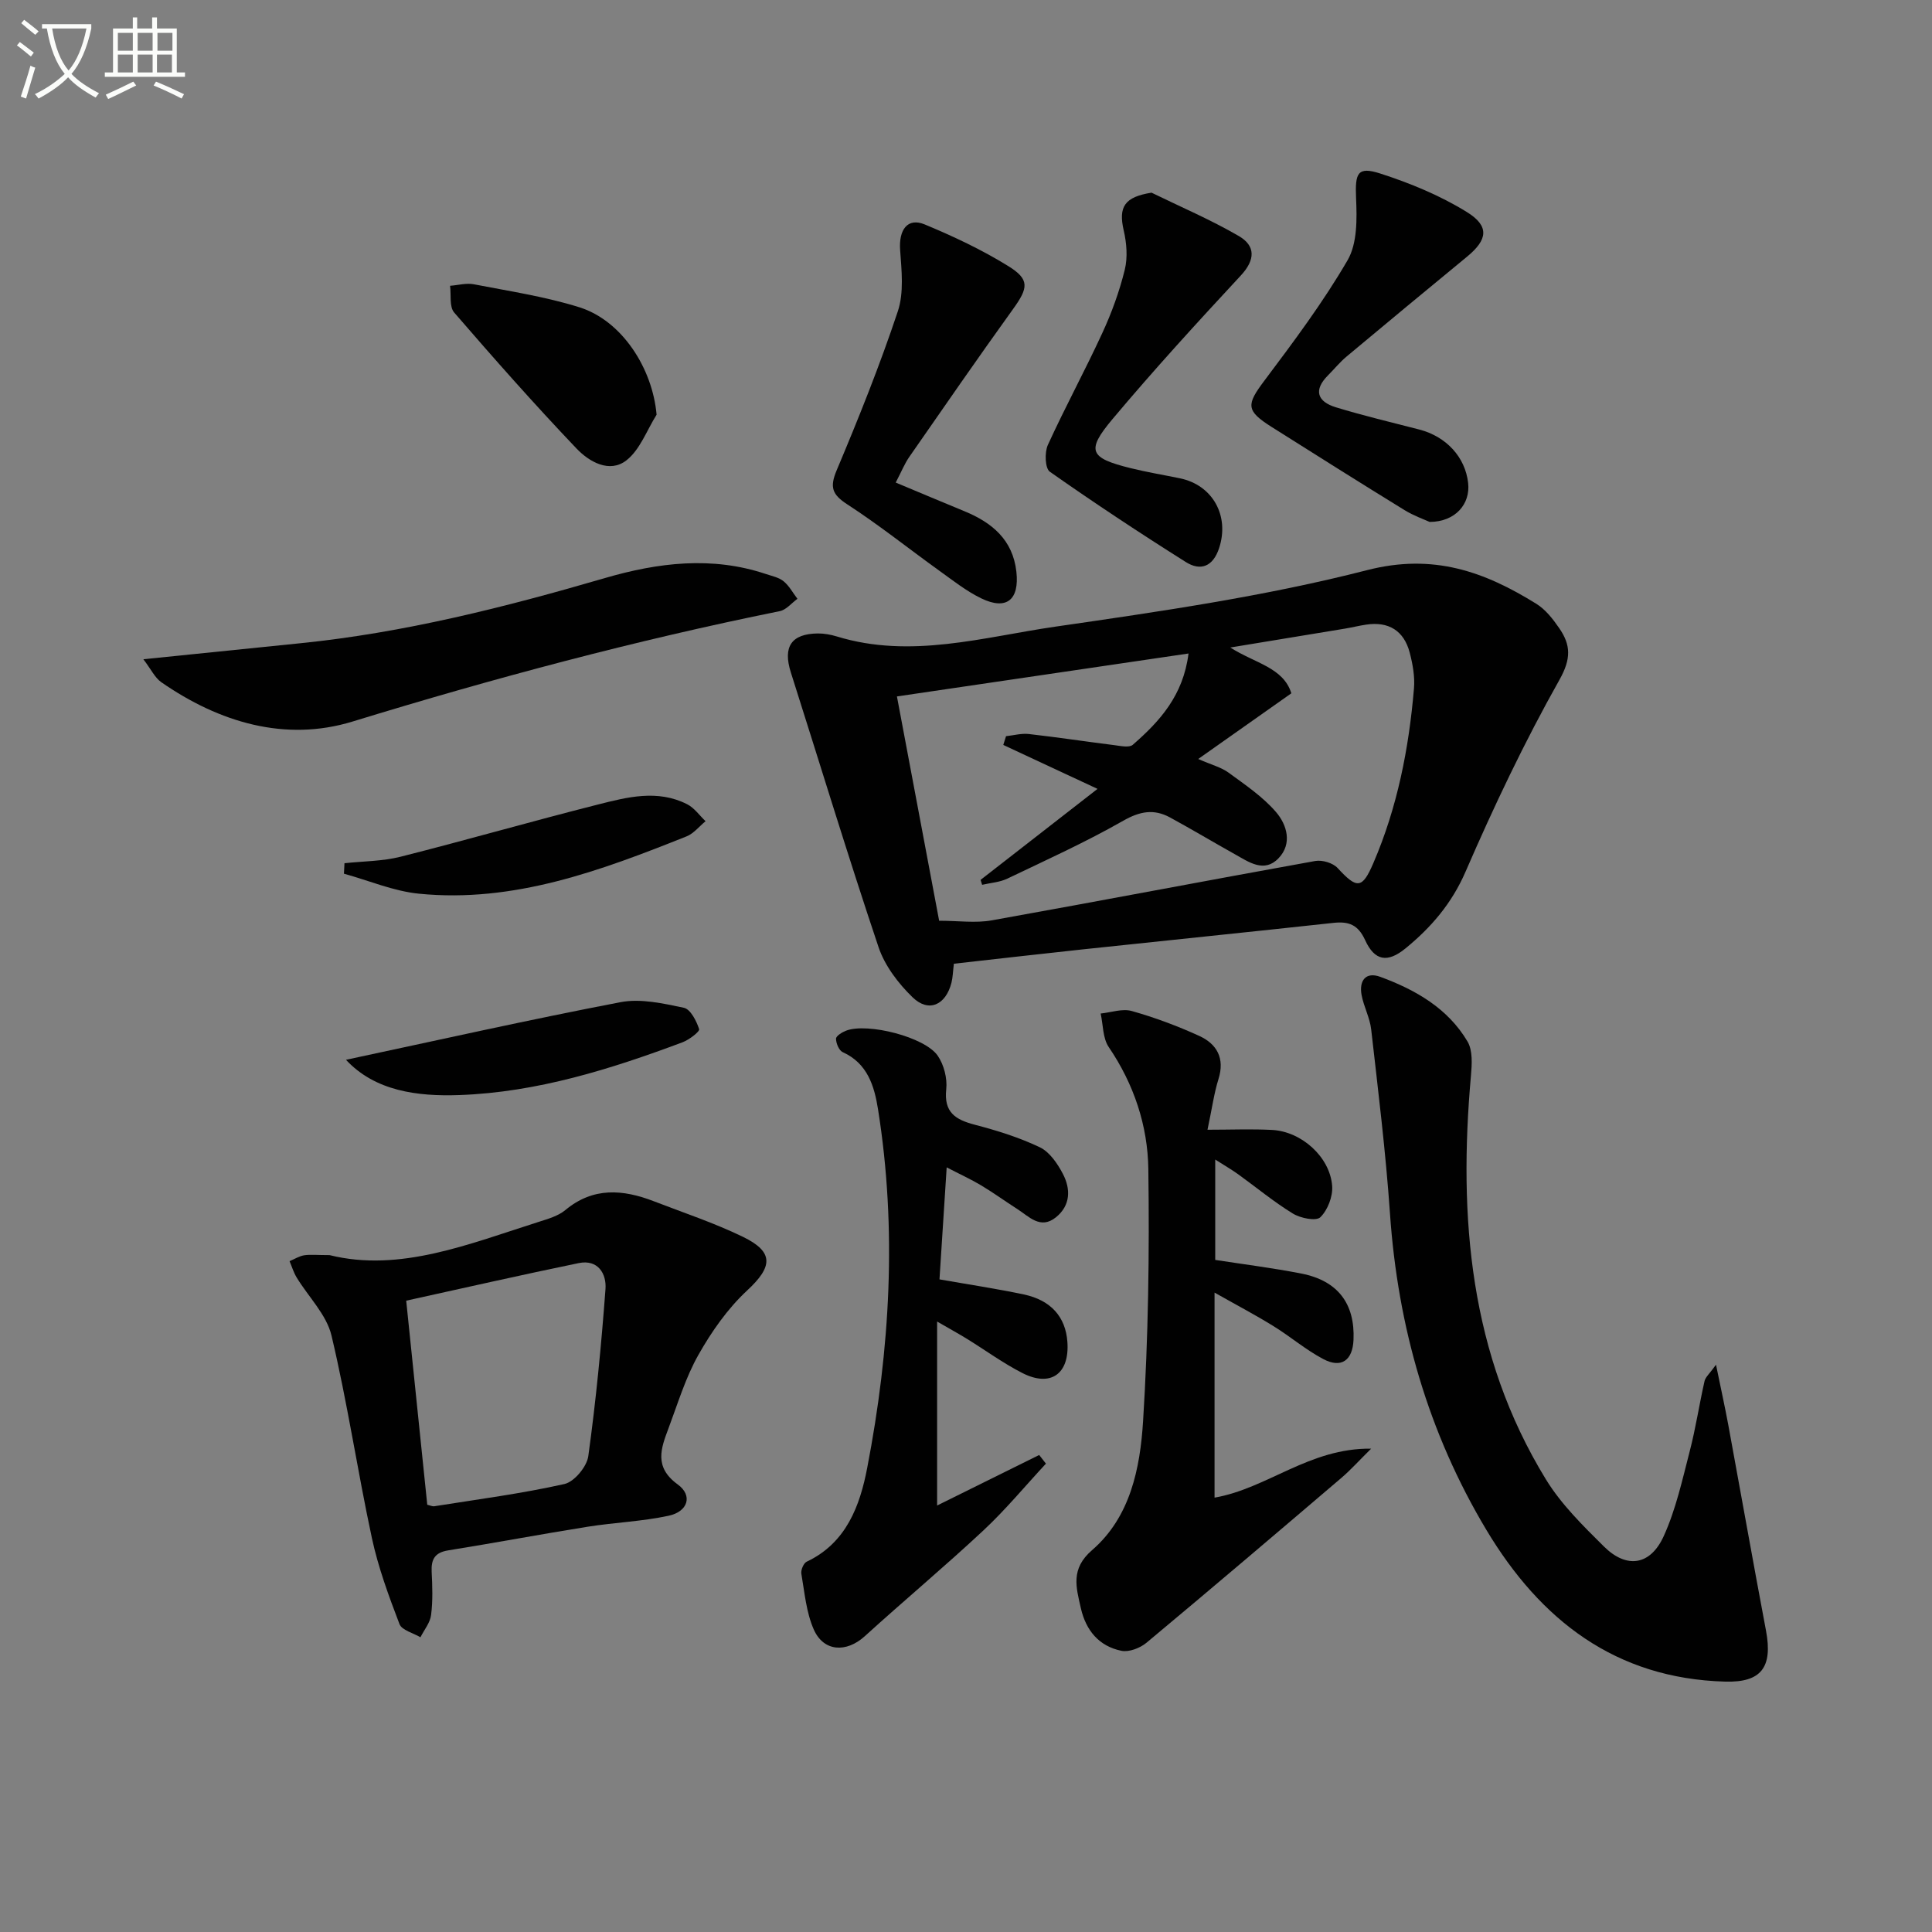 <svg enable-background="new 0 0 400 400" viewBox="0 0 400 400" xmlns="http://www.w3.org/2000/svg"><rect x="0" y="0" width="400" height="400" fill="#808080" stroke="none"/><path d="m6.4 11.7c-1-.8-1.9-1.6-2.9-2.3l.6-.7c.9.7 1.9 1.4 2.9 2.2zm-2.1 8.3c.7-2.1 1.4-4.2 2-6.4.2.1.6.3 1 .4-.7 2.3-1.3 4.4-1.9 6.4zm3-12.8c-1.1-.9-2.1-1.7-2.9-2.4l.6-.7c1 .8 2 1.5 3 2.4zm1.4-1.3v-.9h10.2v.9c-.9 4.2-2.3 7.3-4.1 9.4 1.3 1.4 3.2 2.7 5.7 4-.2.2-.4.5-.7.9-2.5-1.4-4.4-2.7-5.7-4.2-1.4 1.5-3.5 3-6.1 4.4 0 0 0 0-.1-.1-.3-.4-.5-.7-.7-.8 2.7-1.3 4.7-2.8 6.2-4.2-1.8-2.2-3-5.3-3.7-9.4zm9.2 0h-7.1c.6 3.8 1.7 6.7 3.4 8.7 1.7-2 2.9-4.8 3.7-8.7z" fill="#fbfcfa"/><path d="m31.6 3.6h.9v2.3h4.1v9.1h1.7v.9h-16.6v-.9h1.7v-9.1h4.1v-2.3h.9v2.3h3.1v-2.3zm-4 13.3.6.8c-1.9.9-3.8 1.9-5.8 2.8-.2-.3-.3-.6-.5-.9 2-.9 3.9-1.8 5.7-2.7zm-3.2-10.1v3.7h3.1v-3.7zm0 4.5v3.7h3.1v-3.7zm4.1-4.5v3.7h3.1v-3.7zm0 4.5v3.7h3.1v-3.7zm9.1 9.1c-2.1-1.1-4.1-2-5.8-2.7l.5-.8c2.2.9 4.1 1.8 5.8 2.6zm-1.9-13.6h-3.1v3.7h3.1zm-3.2 4.5v3.7h3.1v-3.7z" fill="#fbfcfa"/><g fill="#010101"><path d="m197.49 199.53c-.2 1.64-.22 2.81-.5 3.93-1.18 4.63-4.71 6.25-8.04 3.03-2.97-2.87-5.78-6.57-7.07-10.43-6.33-18.85-12.11-37.88-18.14-56.83-1.69-5.3.07-8.02 5.59-8.08 1.31-.01 2.67.24 3.92.62 15.32 4.7 30.33.13 45.26-2.03 21.64-3.13 43.41-6.28 64.54-11.7 13.7-3.52 24.28.3 35.03 6.97 1.9 1.18 3.43 3.14 4.73 5.03 2.4 3.47 2.53 6.32.05 10.72-7.23 12.84-13.58 26.22-19.45 39.75-2.86 6.58-7.13 11.52-12.41 15.84-3.73 3.05-6.39 2.61-8.36-1.7-1.47-3.21-3.39-3.92-6.56-3.58-17.33 1.89-34.67 3.65-52.01 5.5-8.73.93-17.45 1.94-26.58 2.96zm48.58-64.23c-20.54 3.02-40.28 5.93-60.37 8.89 3.02 16.07 5.89 31.32 8.74 46.44 3.96 0 7.53.52 10.89-.08 22.34-4 44.63-8.27 66.97-12.29 1.45-.26 3.67.4 4.63 1.45 4.01 4.35 5.09 4.38 7.41-1.02 4.97-11.54 7.36-23.73 8.41-36.18.2-2.42-.26-4.99-.88-7.38-1.2-4.57-4.38-6.5-9.01-5.81-1.47.22-2.93.58-4.4.83-7.6 1.26-15.2 2.51-23.74 3.91 5.1 3.27 10.97 4.11 12.64 9.48-6.54 4.61-12.57 8.86-19.28 13.6 2.77 1.22 4.75 1.71 6.27 2.82 3.44 2.52 7.08 4.97 9.83 8.16 2.27 2.63 3.43 6.56.52 9.58-2.98 3.1-6.16.76-9.05-.85-4.49-2.51-8.9-5.15-13.42-7.61-3.31-1.8-6.21-1.29-9.67.68-7.76 4.43-15.93 8.13-24 11.99-1.58.76-3.47.87-5.22 1.28-.11-.34-.21-.68-.32-1.02 7.87-6.12 15.74-12.25 24.21-18.84-7.1-3.31-13.3-6.2-19.51-9.1.19-.6.38-1.21.57-1.81 1.57-.17 3.17-.62 4.71-.45 5.93.67 11.82 1.57 17.74 2.31 1.26.16 3.04.56 3.78-.07 5.56-4.84 10.46-10.19 11.55-18.91z"/><path d="m355.28 282.55c1.01 4.92 1.85 8.73 2.56 12.55 2.61 14.16 5.12 28.35 7.79 42.5 1.44 7.65-1.03 10.77-8.45 10.56-22.71-.63-38.24-12.74-49.4-31.34-12.08-20.15-18.38-42.12-20-65.57-.88-12.73-2.45-25.42-3.89-38.11-.27-2.42-1.54-4.72-1.99-7.14-.54-2.94.83-4.88 3.89-3.75 7.28 2.68 13.97 6.5 18.04 13.38 1.11 1.87.92 4.75.71 7.12-2.61 29.32-.28 57.76 15.53 83.55 3.16 5.16 7.67 9.59 12.02 13.9 4.69 4.64 9.61 3.93 12.38-2.19 2.5-5.51 3.83-11.6 5.36-17.51 1.25-4.8 1.98-9.73 3.08-14.57.2-.84 1.04-1.52 2.37-3.38z"/><path d="m68.24 259.86c14.54 3.61 28.86-2.31 43.37-6.91 1.89-.6 3.97-1.2 5.44-2.42 5.76-4.8 11.92-4.29 18.3-1.83 6.19 2.39 12.53 4.49 18.48 7.38 6.5 3.16 6.12 6.22.85 11.11-4.03 3.74-7.35 8.49-10.07 13.3-2.67 4.71-4.26 10.05-6.18 15.16-1.56 4.17-3.11 8.06 1.89 11.69 3.16 2.29 2.11 5.63-1.89 6.48-5.49 1.18-11.18 1.39-16.74 2.27-9.65 1.54-19.25 3.35-28.9 4.9-2.76.44-3.54 1.84-3.42 4.42.15 2.99.26 6.02-.12 8.97-.2 1.6-1.44 3.07-2.2 4.6-1.49-.89-3.85-1.45-4.34-2.73-2.23-5.83-4.41-11.75-5.72-17.84-2.99-13.93-5.07-28.06-8.36-41.91-1.03-4.33-4.78-8-7.21-12.01-.63-1.04-.99-2.25-1.47-3.38 1.01-.42 1.99-1.05 3.04-1.22 1.31-.19 2.67-.03 5.25-.03zm20.22 51.68c.55.12 1.04.38 1.47.31 9-1.43 18.06-2.61 26.93-4.6 2.04-.46 4.64-3.59 4.94-5.77 1.59-11.48 2.7-23.05 3.56-34.61.23-3.13-1.53-6.18-5.54-5.36-11.95 2.46-23.84 5.17-35.72 7.78 1.5 14.53 2.92 28.36 4.36 42.25z"/><path d="m250 233.9c4.79 0 9.08-.18 13.35.04 6.12.31 12.02 5.61 12.46 11.61.16 2.16-.92 4.98-2.45 6.47-.88.85-4.12.2-5.69-.77-3.95-2.42-7.55-5.41-11.32-8.13-1.32-.95-2.73-1.76-4.75-3.05v20.78c5.84.91 11.89 1.66 17.85 2.83 7.54 1.48 11.11 6.24 10.78 13.74-.19 4.23-2.51 5.93-6.24 3.97-3.65-1.92-6.85-4.69-10.38-6.86-3.75-2.32-7.66-4.37-12.15-6.91v42.45c10.95-1.9 19.61-10.3 32.42-10.14-2.59 2.56-4.26 4.43-6.16 6.05-13.4 11.43-26.82 22.85-40.35 34.13-1.32 1.1-3.61 1.99-5.19 1.67-4.63-.94-7.35-4.2-8.4-8.82-.98-4.33-2.17-8.14 2.31-12.01 7.94-6.86 9.96-16.97 10.57-26.69 1.09-17.36 1.33-34.81 1.09-52.21-.12-8.99-2.98-17.59-8.2-25.27-1.25-1.84-1.15-4.6-1.67-6.94 2.16-.22 4.49-1.07 6.44-.52 4.75 1.34 9.44 3.09 13.94 5.14 3.68 1.67 5.37 4.64 4.01 8.96-.93 2.98-1.34 6.12-2.27 10.48z"/><path d="m196 241.69c-.51 8.03-.99 15.41-1.49 23.19 5.9 1.04 11.71 1.91 17.45 3.12 5.64 1.19 8.66 4.67 9.03 9.81.48 6.61-3.43 9.47-9.32 6.46-3.98-2.03-7.64-4.71-11.46-7.07-1.65-1.02-3.36-1.95-6.19-3.59v38.09c6.85-3.39 13.99-6.93 21.13-10.46.47.6.94 1.19 1.4 1.79-4.3 4.63-8.35 9.54-12.96 13.84-8.01 7.48-16.44 14.52-24.56 21.9-3.79 3.44-8.51 3.24-10.56-1.43-1.55-3.54-1.89-7.63-2.56-11.52-.13-.77.47-2.19 1.11-2.49 8.22-3.88 11.03-11.63 12.52-19.39 4.74-24.6 6.21-49.42 2.24-74.31-.75-4.72-2.15-9.47-7.3-11.79-.77-.35-1.39-1.83-1.39-2.79 0-.57 1.27-1.35 2.11-1.67 4.44-1.67 16.28 1.31 18.95 5.2 1.28 1.87 2 4.68 1.76 6.93-.52 4.79 1.89 6.3 5.9 7.35 4.59 1.2 9.2 2.63 13.47 4.67 2.02.96 3.65 3.36 4.76 5.47 1.66 3.16 1.64 6.58-1.45 9.05-3.18 2.54-5.52-.16-7.95-1.72-2.51-1.61-4.94-3.37-7.5-4.91-2.09-1.25-4.33-2.27-7.14-3.73z"/><path d="m29.68 136.49c11.71-1.19 22.08-2.26 32.46-3.31 21.55-2.18 42.4-7.46 63.14-13.51 10.92-3.18 22.12-4.58 33.31-.82 1.25.42 2.68.7 3.65 1.5 1.16.95 1.92 2.4 2.86 3.63-1.21.87-2.31 2.28-3.65 2.55-29.9 6.04-59.29 13.91-88.47 22.86-13.9 4.26-27.59.19-39.62-8.17-1.31-.93-2.09-2.66-3.68-4.73z"/><path d="m295.99 108.06c-1.09-.5-3.28-1.27-5.22-2.46-9.2-5.66-18.34-11.42-27.47-17.19-5.4-3.41-5.27-4.61-1.5-9.63 6.06-8.07 12.14-16.2 17.2-24.9 2.03-3.49 1.95-8.57 1.76-12.88-.22-5.14.27-6.6 4.99-5.08 6.21 2 12.4 4.55 17.93 7.97 4.77 2.94 4.31 5.75.07 9.24-8.34 6.87-16.67 13.75-24.96 20.69-1.39 1.16-2.55 2.6-3.84 3.89-3.09 3.1-2.17 5.45 1.61 6.61 5.7 1.74 11.52 3.12 17.29 4.61 5.59 1.45 9.51 5.71 10.11 11.05.5 4.34-2.61 8.06-7.97 8.08z"/><path d="m185.45 99.91c5.12 2.14 9.67 4.06 14.24 5.94 5.71 2.35 10 5.91 10.74 12.51.65 5.84-2.05 8.05-7.26 5.53-3.1-1.5-5.88-3.71-8.71-5.74-6.34-4.56-12.46-9.46-19-13.7-3.16-2.05-3.73-3.54-2.23-7.1 4.56-10.82 8.94-21.75 12.65-32.88 1.3-3.88.78-8.5.48-12.74-.29-4.18 1.55-6.74 5.1-5.26 5.94 2.47 11.83 5.24 17.29 8.62 4.5 2.78 4.14 4.53.99 8.9-7.28 10.11-14.36 20.36-21.47 30.59-.94 1.34-1.56 2.9-2.82 5.33z"/><path d="m238.41 39.89c6.04 2.95 12.26 5.6 18.06 8.97 3.51 2.04 3.45 4.93.42 8.19-9.04 9.73-18.02 19.55-26.56 29.72-5.52 6.58-4.75 8.05 3.77 10.16 3.37.83 6.8 1.4 10.2 2.1 6.81 1.41 10.3 7.81 8.1 14.46-1.25 3.8-3.81 4.81-6.88 2.88-9.54-6.01-18.95-12.23-28.17-18.71-.99-.7-1.1-3.99-.41-5.52 3.57-7.83 7.7-15.41 11.3-23.23 1.93-4.18 3.53-8.59 4.63-13.06.63-2.56.39-5.54-.22-8.15-1.13-4.92.2-6.92 5.76-7.81z"/><path d="m135.94 85.86c-2.03 3.22-3.43 7.26-6.26 9.46-3.51 2.72-7.73.26-10.31-2.45-8.71-9.14-17.08-18.61-25.34-28.17-1.03-1.19-.6-3.66-.85-5.53 1.65-.12 3.37-.62 4.94-.31 7.32 1.42 14.76 2.54 21.84 4.76 8.79 2.76 15.13 12.59 15.98 22.24z"/><path d="m71.63 219.42c19.04-4.06 37.88-8.3 56.84-11.93 4.17-.8 8.83.26 13.12 1.16 1.37.29 2.6 2.72 3.16 4.42.16.5-2.06 2.2-3.43 2.72-14.94 5.59-30.16 10.36-46.21 10.93-8.71.31-17.45-.82-23.48-7.3z"/><path d="m71.32 178.72c3.89-.42 7.89-.4 11.64-1.35 13.65-3.45 27.18-7.35 40.83-10.8 6.08-1.54 12.37-3.17 18.48-.06 1.48.75 2.55 2.32 3.81 3.51-1.31 1.07-2.45 2.55-3.95 3.15-17.79 7.1-35.75 13.81-55.39 11.86-5.26-.52-10.36-2.72-15.53-4.14.03-.73.07-1.45.11-2.17z"/></g></svg>
